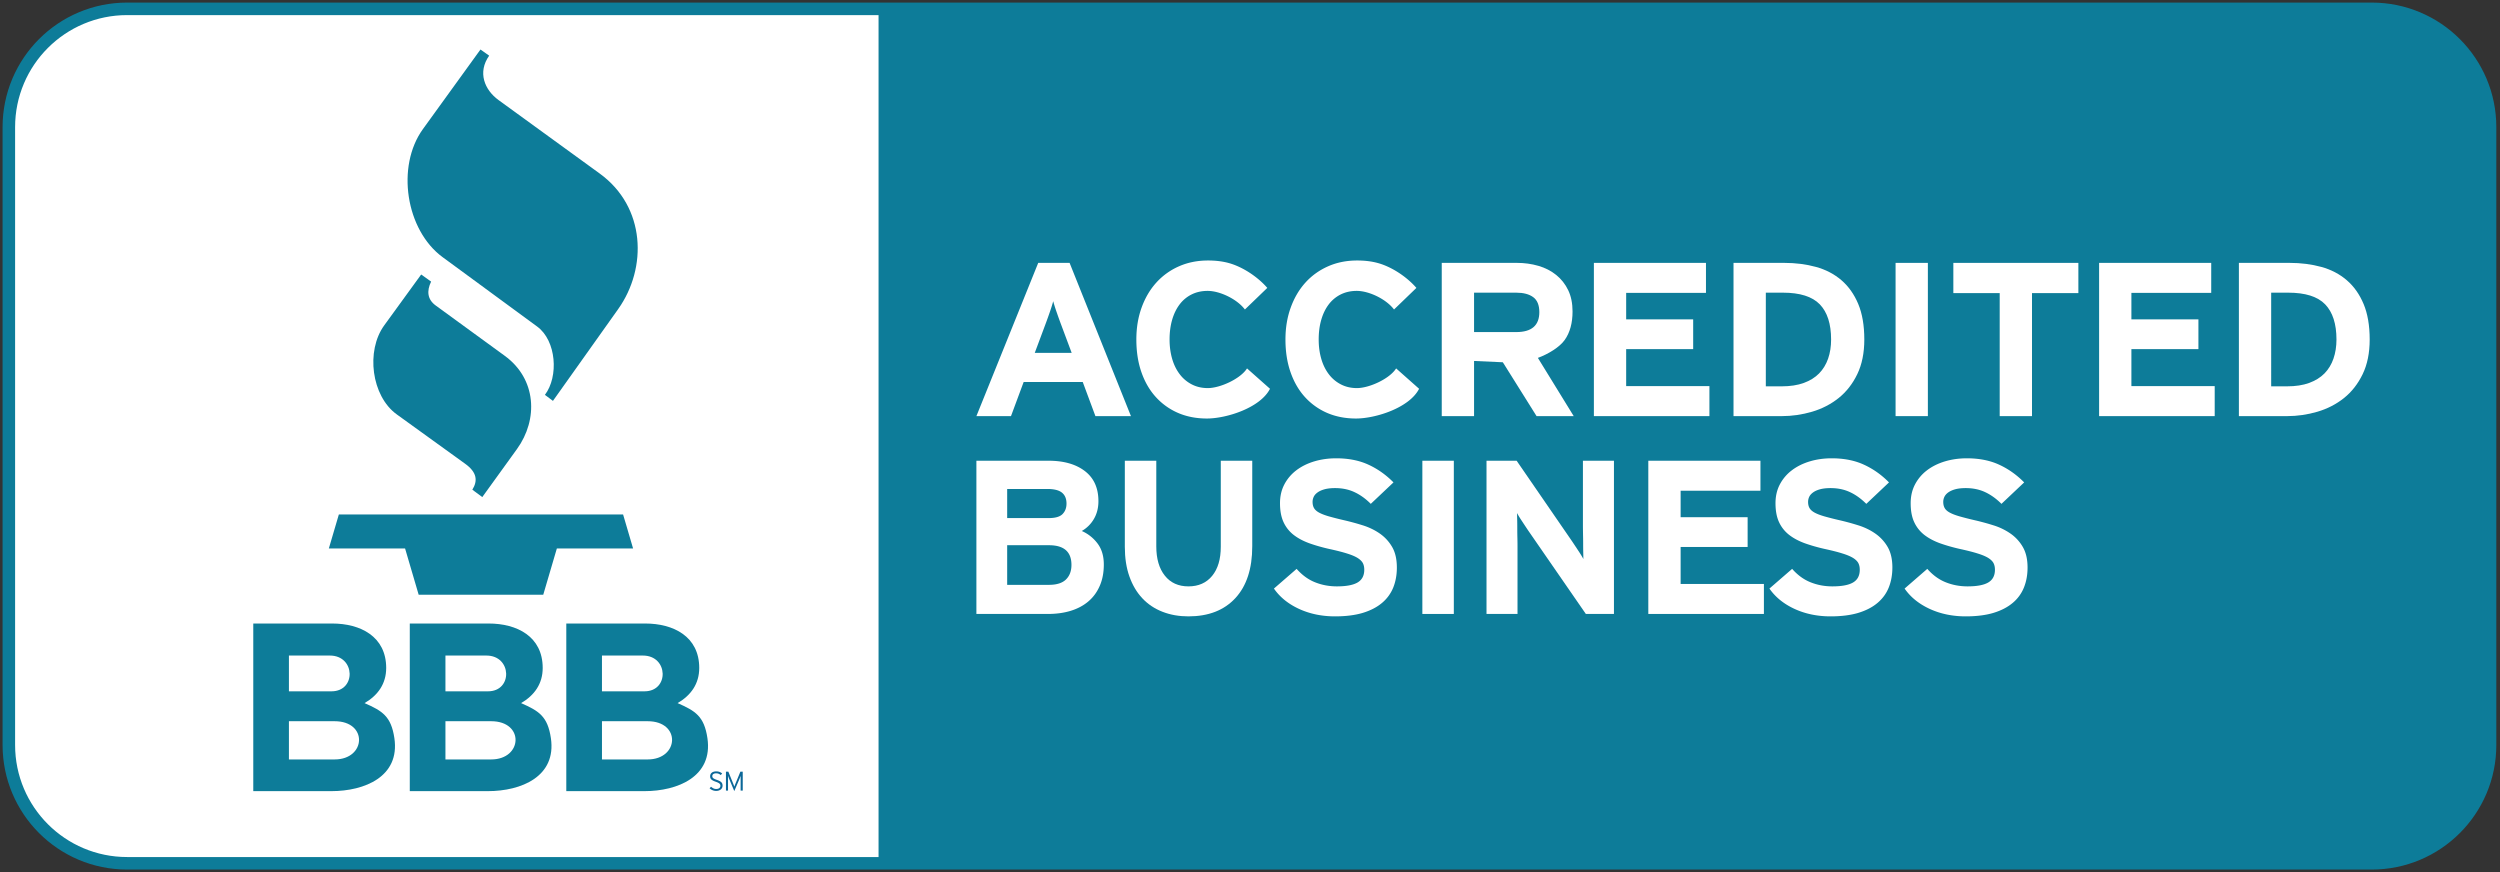 <svg viewBox="0 0 599 209" xmlns="http://www.w3.org/2000/svg" xmlns:xlink="http://www.w3.org/1999/xlink"><rect x="0" y="0" width="599" height="209" fill="#333333" stroke="none"/><defs><path id="path-1" d="M0 208.964h598.736V0H0z"/></defs><g id="Page-1" stroke="none" stroke-width="1" fill="none" fill-rule="evenodd"><g id="bbb-accredited"><path d="M596.62 178.5c0 15.657-12.695 28.346-28.352 28.346H30.464c-15.657 0-28.346-12.689-28.346-28.345V30.464c0-15.656 12.69-28.346 28.346-28.346h537.804c15.657 0 28.352 12.69 28.352 28.346v148.037" id="Fill-1" fill="#0D7C99"/><path d="M210.502 2.118H30.464c-15.657 0-28.346 12.69-28.346 28.346V178.5c0 15.655 12.69 28.346 28.346 28.346h180.038V2.118" id="Fill-3" fill="#FFF"/><path d="M596.62 178.5c0 15.657-12.695 28.346-28.352 28.346H30.464c-15.657 0-28.346-12.689-28.346-28.345V30.464c0-15.656 12.69-28.346 28.346-28.346h537.804c15.657 0 28.352 12.69 28.352 28.346v148.037z" id="Stroke-5" stroke="#0D7C99" stroke-width="3"/><path d="M100.914 65.769l-8.856 12.193c-4.44 6.11-3.067 16.941 3 21.32l16.416 11.851c2.813 2.034 3.034 4.048 1.7 6.198l2.381 1.77 8.311-11.509c5.139-7.113 4.687-16.797-2.928-22.34l-16.55-12.06c-1.985-1.446-2.19-3.457-1.093-5.72l-2.381-1.703" id="Fill-7" fill="#0D7C99"/><path d="M115.12 11.863l-13.788 19.064c-6.463 8.94-4.114 24.209 4.721 30.689l22.66 16.632c4.594 3.376 5.19 11.956 1.848 16.362l1.925 1.44 15.628-21.992c7.02-9.877 6.613-24.463-4.412-32.47l-24.237-17.604c-3.391-2.46-5.084-6.65-2.26-10.649l-2.085-1.472" id="Fill-9" fill="#0D7C99"/><path id="Fill-11" fill="#0D7C99" d="M78.789 131.416h18.269l3.254 11.079h29.852l3.258-11.079h18.266l-2.394-8.146H81.187z"/><path d="M173.129 188.24c0-.171-.029-.321-.072-.447a.94.94 0 00-.22-.358 1.766 1.766 0 00-.414-.298 5.401 5.401 0 00-.645-.271 6.176 6.176 0 01-.574-.226 1.918 1.918 0 01-.337-.209.65.65 0 01-.16-.22.78.78 0 01.012-.514.528.528 0 01.16-.209.763.763 0 01.28-.144 1.34 1.34 0 01.414-.055c.237 0 .442.034.613.104.17.072.336.171.506.315l.338-.397c-.2-.15-.408-.27-.63-.358a2.22 2.22 0 00-.793-.127 2.27 2.27 0 00-.596.077c-.176.05-.33.128-.457.232a1.05 1.05 0 00-.298.364 1.13 1.13 0 00-.105.484c0 .167.021.31.065.437.051.121.127.237.227.341.11.1.243.194.414.281.171.09.386.177.64.266.209.072.39.142.53.214.142.072.257.144.346.216a.757.757 0 01.182.242.79.79 0 01.05.282.684.684 0 01-.27.573c-.176.139-.425.204-.734.204-.237 0-.463-.05-.668-.149a2.44 2.44 0 01-.567-.39l-.347.373a2.274 2.274 0 001.56.63c.248 0 .463-.034.656-.1.188-.067.353-.154.486-.264.132-.116.231-.249.303-.403.067-.155.105-.32.105-.497" id="Fill-13" fill="#0B6798"/><path d="M177.96 189.43v-4.532h-.568l-1.114 2.713c-.022.06-.055.138-.089.22-.032.083-.06.165-.093.243-.034.083-.06.16-.089.237-.027.072-.044.133-.06.177-.012-.044-.033-.105-.056-.177a2.214 2.214 0 01-.087-.226l-.1-.248c-.033-.082-.061-.16-.088-.226l-1.098-2.713h-.58v4.533h.498v-3.558c.017.045.032.1.05.161.022.06.043.127.071.192.021.066.05.138.072.21.027.072.055.133.082.188l1.224 2.922 1.247-2.922c.022-.06.05-.121.077-.193.027-.067.055-.139.078-.205.027-.065.05-.131.07-.192.023-.06.04-.116.051-.16v3.557h.502" id="Fill-15" fill="#0B6798"/><path d="M94.494 176.863c-.777-5.266-2.9-6.53-7.146-8.399 3.21-1.875 5.183-4.638 5.183-8.421 0-7.566-6.198-10.65-12.959-10.65H60.684v40.164h18.712c7.99 0 16.46-3.495 15.098-12.694zM69.227 157.07h9.816c6.131 0 6.353 8.57.385 8.57H69.227v-8.57zm10.945 24.893H69.227v-9.16h10.945c8.047 0 7.562 9.16 0 9.16z" id="Fill-17" fill="#0D7C99"/><path d="M131.994 176.863c-.777-5.266-2.9-6.53-7.142-8.399 3.21-1.875 5.179-4.638 5.179-8.421 0-7.566-6.192-10.65-12.959-10.65H98.184v40.164h18.712c7.99 0 16.46-3.495 15.098-12.694zm-25.267-19.793h9.816c6.131 0 6.353 8.57.385 8.57h-10.201v-8.57zm10.945 24.893h-10.945v-9.16h10.945c8.047 0 7.562 9.16 0 9.16z" id="Fill-19" fill="#0D7C99"/><path d="M169.5 176.863c-.778-5.266-2.901-6.53-7.146-8.399 3.209-1.875 5.182-4.638 5.182-8.421 0-7.566-6.197-10.65-12.958-10.65h-18.894v40.164h18.717c7.985 0 16.456-3.495 15.099-12.694zm-25.268-19.793h9.81c6.133 0 6.354 8.57.386 8.57h-10.196v-8.57zm10.941 24.893h-10.94v-9.16h10.94c8.052 0 7.56 9.16 0 9.16z" id="Fill-21" fill="#0D7C99"/><path id="Fill-23" fill="#FFF" d="M422.631 147.102v-7.185h-19.953v-8.862h16.053v-7.131h-16.053v-6.347h19.125v-7.186h-26.867v36.711z"/><path d="M262.969 130.217a9.417 9.417 0 00-3.773-2.99 7.899 7.899 0 002.934-2.938c.7-1.224 1.053-2.62 1.053-4.198 0-3.142-1.074-5.548-3.231-7.207-2.156-1.66-5.063-2.493-8.724-2.493h-17.284v36.712h17.124c2.007 0 3.838-.249 5.493-.756 1.649-.512 3.06-1.263 4.224-2.261 1.169-.993 2.074-2.234 2.719-3.723.65-1.482.97-3.186.97-5.112 0-2.029-.502-3.706-1.505-5.034zm-21.651-13.06h9.59c1.649 0 2.835.299 3.552.894.716.59 1.074 1.467 1.074 2.62 0 1.014-.313 1.847-.943 2.492-.628.646-1.73.97-3.307.97h-9.966v-6.975zm14.085 21.69c-.877.855-2.233 1.28-4.064 1.28h-10.021v-9.491h10.02c3.59 0 5.382 1.571 5.382 4.72 0 1.468-.44 2.63-1.317 3.49z" id="Fill-25" fill="#FFF"/><path d="M300.039 130.9v-20.508h-7.54v20.613c0 2.967-.688 5.294-2.073 6.977-1.378 1.676-3.275 2.514-5.68 2.514-2.404 0-4.29-.855-5.652-2.57-1.368-1.715-2.046-4.054-2.046-7.026v-20.508h-7.539v20.613c0 2.69.364 5.068 1.103 7.13.734 2.063 1.764 3.805 3.094 5.217 1.329 1.418 2.94 2.493 4.82 3.226 1.886.74 3.959 1.104 6.22 1.104 4.809 0 8.558-1.461 11.256-4.38 2.691-2.922 4.037-7.052 4.037-12.402" id="Fill-27" fill="#FFF"/><path d="M334.687 135.985c0-1.99-.375-3.634-1.13-4.93a10.006 10.006 0 00-2.934-3.2c-1.201-.838-2.552-1.493-4.036-1.967a60.441 60.441 0 00-4.5-1.23 80.722 80.722 0 01-3.718-.943c-.964-.282-1.737-.58-2.315-.893-.574-.315-.977-.674-1.209-1.076-.237-.403-.353-.9-.353-1.495 0-.418.095-.822.271-1.207.177-.382.484-.734.915-1.048.43-.315.987-.569 1.672-.76.683-.189 1.527-.287 2.53-.287 1.72 0 3.276.319 4.655.97 1.384.645 2.686 1.582 3.904 2.806l5.438-5.139c-1.793-1.82-3.795-3.237-6-4.246-2.212-1.021-4.782-1.528-7.726-1.528-1.87 0-3.617.249-5.256.738-1.632.492-3.056 1.198-4.28 2.124a10.152 10.152 0 00-2.878 3.381c-.7 1.328-1.048 2.835-1.048 4.51 0 1.82.287 3.342.86 4.568a8.188 8.188 0 002.421 3.038c1.042.804 2.289 1.467 3.746 1.996 1.455.518 3.043.975 4.764 1.362 1.76.38 3.192.75 4.306 1.103 1.114.347 1.97.717 2.56 1.097.59.387.998.8 1.213 1.235.216.436.32.949.32 1.545 0 1.4-.53 2.415-1.588 3.043-1.059.63-2.72.943-4.98.943-1.83 0-3.563-.319-5.195-.97-1.637-.645-3.116-1.72-4.445-3.225l-5.437 4.72c1.433 2.062 3.446 3.69 6.032 4.88 2.581 1.186 5.454 1.781 8.615 1.781 2.586 0 4.803-.28 6.65-.838 1.847-.562 3.38-1.357 4.604-2.388a9.382 9.382 0 002.693-3.694c.573-1.44.86-3.028.86-4.776" id="Fill-29" fill="#FFF"/><mask id="mask-2" fill="#fff"><use xlink:href="#path-1"/></mask><path id="Fill-31" fill="#FFF" mask="url(#mask-2)" d="M340.797 147.103h7.539v-36.711h-7.539z"/><path d="M386.702 147.102v-36.711h-7.434v15.524c0 .523.011 1.174.022 1.94.017.773.033 1.557.033 2.361 0 .767.006 1.495.023 2.179.016.683.028 1.197.028 1.544-.254-.491-.636-1.125-1.16-1.914-.517-.788-1.013-1.528-1.477-2.228l-13.351-19.406h-7.219v36.711h7.429V130.95c0-.525-.006-1.17-.023-1.94a83.688 83.688 0 01-.032-2.306c0-.806-.006-1.55-.023-2.228a50.851 50.851 0 01-.027-1.55c.247.491.634 1.13 1.158 1.913.518.79 1.01 1.533 1.478 2.23l13.841 20.033h6.734" id="Fill-33" fill="#FFF" mask="url(#mask-2)"/><path d="M453.414 135.985c0-1.99-.382-3.634-1.131-4.93a10.023 10.023 0 00-2.94-3.2c-1.195-.838-2.546-1.493-4.036-1.967a59.565 59.565 0 00-4.495-1.23 78.881 78.881 0 01-3.717-.943c-.97-.282-1.742-.58-2.315-.893-.573-.315-.977-.674-1.209-1.076-.237-.403-.353-.9-.353-1.495 0-.418.09-.822.271-1.207.177-.382.485-.734.915-1.048.43-.315.981-.569 1.666-.76.683-.189 1.528-.287 2.531-.287 1.726 0 3.276.319 4.66.97 1.384.645 2.68 1.582 3.904 2.806l5.438-5.139c-1.793-1.82-3.8-3.237-6.005-4.246-2.207-1.021-4.782-1.528-7.727-1.528-1.87 0-3.617.249-5.25.738-1.632.492-3.06 1.198-4.28 2.124a10.105 10.105 0 00-2.884 3.381c-.7 1.328-1.047 2.835-1.047 4.51 0 1.82.286 3.342.86 4.568a8.203 8.203 0 002.426 3.038c1.042.804 2.289 1.467 3.74 1.996 1.456.518 3.044.975 4.765 1.362 1.759.38 3.198.75 4.306 1.103 1.114.347 1.964.717 2.56 1.097.595.387.997.8 1.212 1.235.216.436.32.949.32 1.545 0 1.4-.529 2.415-1.588 3.043-1.053.63-2.719.943-4.98.943-1.83 0-3.562-.319-5.194-.97-1.632-.645-3.116-1.72-4.44-3.225l-5.443 4.72c1.439 2.062 3.446 3.69 6.033 4.88 2.58 1.186 5.455 1.781 8.614 1.781 2.581 0 4.803-.28 6.651-.838 1.847-.562 3.386-1.357 4.604-2.388 1.22-1.03 2.118-2.261 2.692-3.694.573-1.44.866-3.028.866-4.776" id="Fill-34" fill="#FFF" mask="url(#mask-2)"/><path d="M485.802 135.985c0-1.99-.382-3.634-1.137-4.93a9.943 9.943 0 00-2.934-3.2 14.899 14.899 0 00-4.036-1.967 59.702 59.702 0 00-4.5-1.23 80.23 80.23 0 01-3.712-.943c-.97-.282-1.742-.58-2.315-.893-.58-.315-.983-.674-1.214-1.076-.232-.403-.353-.9-.353-1.495 0-.418.094-.822.276-1.207.177-.382.48-.734.91-1.048.436-.315.992-.569 1.671-.76.683-.189 1.528-.287 2.531-.287 1.721 0 3.276.319 4.66.97 1.378.645 2.68 1.582 3.904 2.806l5.438-5.139c-1.798-1.82-3.795-3.237-6-4.246-2.212-1.021-4.787-1.528-7.732-1.528-1.87 0-3.617.249-5.255.738-1.627.492-3.055 1.198-4.28 2.124a10.152 10.152 0 00-2.879 3.381c-.7 1.328-1.047 2.835-1.047 4.51 0 1.82.28 3.342.86 4.568a8.245 8.245 0 002.42 3.038c1.044.804 2.29 1.467 3.746 1.996 1.456.518 3.044.975 4.765 1.362 1.759.38 3.197.75 4.306 1.103 1.114.347 1.97.717 2.56 1.097.595.387.997.8 1.212 1.235.216.436.32.949.32 1.545 0 1.4-.529 2.415-1.588 3.043-1.053.63-2.719.943-4.98.943-1.83 0-3.562-.319-5.194-.97-1.638-.645-3.116-1.72-4.446-3.225l-5.437 4.72c1.433 2.062 3.446 3.69 6.033 4.88 2.586 1.186 5.455 1.781 8.614 1.781 2.587 0 4.803-.28 6.651-.838 1.847-.562 3.38-1.357 4.604-2.388a9.273 9.273 0 002.692-3.694c.579-1.44.866-3.028.866-4.776" id="Fill-35" fill="#FFF" mask="url(#mask-2)"/><path d="M303.645 68.981c-2.283-2.63-5.873-5.04-9.264-5.967-1.472-.403-3.117-.6-4.92-.6-2.542 0-4.863.463-6.964 1.389a15.884 15.884 0 00-5.416 3.877c-1.512 1.665-2.692 3.656-3.54 5.983-.845 2.322-1.27 4.88-1.27 7.682 0 2.902.404 5.515 1.215 7.837.81 2.327 1.962 4.312 3.457 5.955a15.398 15.398 0 005.332 3.806c2.063.888 4.368 1.334 6.91 1.334 4.682 0 12.794-2.564 15.105-7.125l-5.503-4.88c-1.567 2.493-6.453 4.715-9.38 4.715-1.44 0-2.731-.298-3.872-.894a8.47 8.47 0 01-2.901-2.465c-.794-1.047-1.39-2.277-1.797-3.694-.403-1.418-.607-2.945-.607-4.589 0-1.715.204-3.28.607-4.692.408-1.418.998-2.642 1.77-3.674a8.153 8.153 0 012.873-2.415c1.14-.573 2.431-.866 3.871-.866 2.907 0 7.01 1.93 8.928 4.456l5.366-5.173" id="Fill-36" fill="#FFF" mask="url(#mask-2)"/><path id="Fill-37" fill="#FFF" mask="url(#mask-2)" d="M409.577 99.704v-7.192H389.63V83.65h16.054v-7.13H389.63v-6.348h19.12v-7.186h-26.856v36.718z"/><path d="M445.23 72.82c-.976-2.323-2.323-4.219-4.036-5.691-1.716-1.467-3.74-2.526-6.078-3.171s-4.898-.972-7.66-.972H415.35v36.718h11.558c2.467 0 4.886-.353 7.264-1.054 2.377-.7 4.495-1.792 6.358-3.275 1.858-1.49 3.353-3.392 4.473-5.719 1.125-2.322 1.687-5.096 1.687-8.311 0-3.359-.486-6.199-1.461-8.526m-7.213 13.114c-.48 1.38-1.203 2.56-2.157 3.541-.959.976-2.184 1.736-3.678 2.283-1.49.54-3.254.81-5.273.81h-3.816V70.123h4.093c4.086 0 7.03.932 8.84 2.8 1.803 1.876 2.707 4.684 2.707 8.422 0 1.677-.237 3.205-.716 4.588" id="Fill-38" fill="#FFF" mask="url(#mask-2)"/><path id="Fill-39" fill="#FFF" mask="url(#mask-2)" d="M454.18 99.704h7.737V62.987h-7.737z"/><path id="Fill-40" fill="#FFF" mask="url(#mask-2)" d="M497.978 70.228v-7.241h-29.956v7.241h11.106v29.476h7.738V70.228z"/><path d="M566.31 72.82c-.975-2.323-2.316-4.219-4.036-5.691-1.71-1.467-3.734-2.526-6.072-3.171-2.343-.645-4.897-.972-7.66-.972h-12.104v36.718h11.552c2.467 0 4.892-.353 7.27-1.054 2.375-.7 4.493-1.792 6.358-3.275 1.858-1.49 3.347-3.392 4.472-5.719 1.126-2.322 1.687-5.096 1.687-8.311 0-3.359-.49-6.199-1.466-8.526m-7.213 13.114c-.474 1.38-1.197 2.56-2.152 3.541-.958.976-2.19 1.736-3.677 2.283-1.49.54-3.249.81-5.279.81h-3.816V70.123h4.093c4.091 0 7.036.932 8.845 2.8 1.804 1.876 2.707 4.684 2.707 8.422 0 1.677-.242 3.205-.721 4.588" id="Fill-41" fill="#FFF" mask="url(#mask-2)"/><path id="Fill-42" fill="#FFF" mask="url(#mask-2)" d="M530.642 99.704v-7.192h-19.959V83.65h16.059v-7.13h-16.059v-6.348h19.126v-7.186h-26.862v36.718z"/><path d="M339.37 68.981c-2.283-2.63-5.873-5.04-9.265-5.967-1.472-.403-3.111-.6-4.92-.6-2.542 0-4.863.463-6.964 1.389-2.096.926-3.905 2.216-5.415 3.877-1.512 1.665-2.693 3.656-3.535 5.983-.85 2.322-1.275 4.88-1.275 7.682 0 2.902.408 5.515 1.22 7.837.81 2.327 1.956 4.312 3.451 5.955A15.398 15.398 0 00318 98.943c2.068.888 4.368 1.334 6.91 1.334 4.682 0 12.794-2.564 15.105-7.125l-5.503-4.88c-1.562 2.493-6.448 4.715-9.382 4.715-1.438 0-2.724-.298-3.865-.894a8.488 8.488 0 01-2.907-2.465c-.788-1.047-1.389-2.277-1.791-3.694-.408-1.418-.607-2.945-.607-4.589 0-1.715.199-3.28.607-4.692.402-1.418.992-2.642 1.764-3.674a8.24 8.24 0 012.873-2.415c1.147-.573 2.431-.866 3.871-.866 2.907 0 7.015 1.93 8.934 4.456l5.36-5.173" id="Fill-43" fill="#FFF" mask="url(#mask-2)"/><path d="M256.274 62.987h-7.516l-14.813 36.717h8.289l3.038-8.184h14.15l3.04 8.184h8.514l-14.702-36.717zm-8.344 21.557l2.488-6.662a135.35 135.35 0 001.13-3.144c.352-1.015.618-1.875.8-2.57a38.7 38.7 0 00.804 2.57c.348 1.01.723 2.063 1.131 3.144l2.488 6.662h-8.84z" id="Fill-44" fill="#FFF" mask="url(#mask-2)"/><path d="M368.476 85.751c2.47-.91 5.217-2.563 6.452-4.328 1.235-1.765 1.854-4.032 1.854-6.79 0-1.963-.348-3.667-1.048-5.117-.7-1.45-1.66-2.664-2.879-3.645-1.214-.976-2.631-1.704-4.252-2.173-1.622-.474-3.336-.711-5.14-.711h-18.021v36.717h7.742V86.486l6.894.313 8.083 12.905h8.901l-8.586-13.953m-5.178-6.187h-10.114v-9.44h10.114c1.732 0 3.083.358 4.059 1.074.975.717 1.466 1.914 1.466 3.59 0 3.182-1.842 4.776-5.525 4.776" id="Fill-45" fill="#FFF" mask="url(#mask-2)"/></g></g></svg>